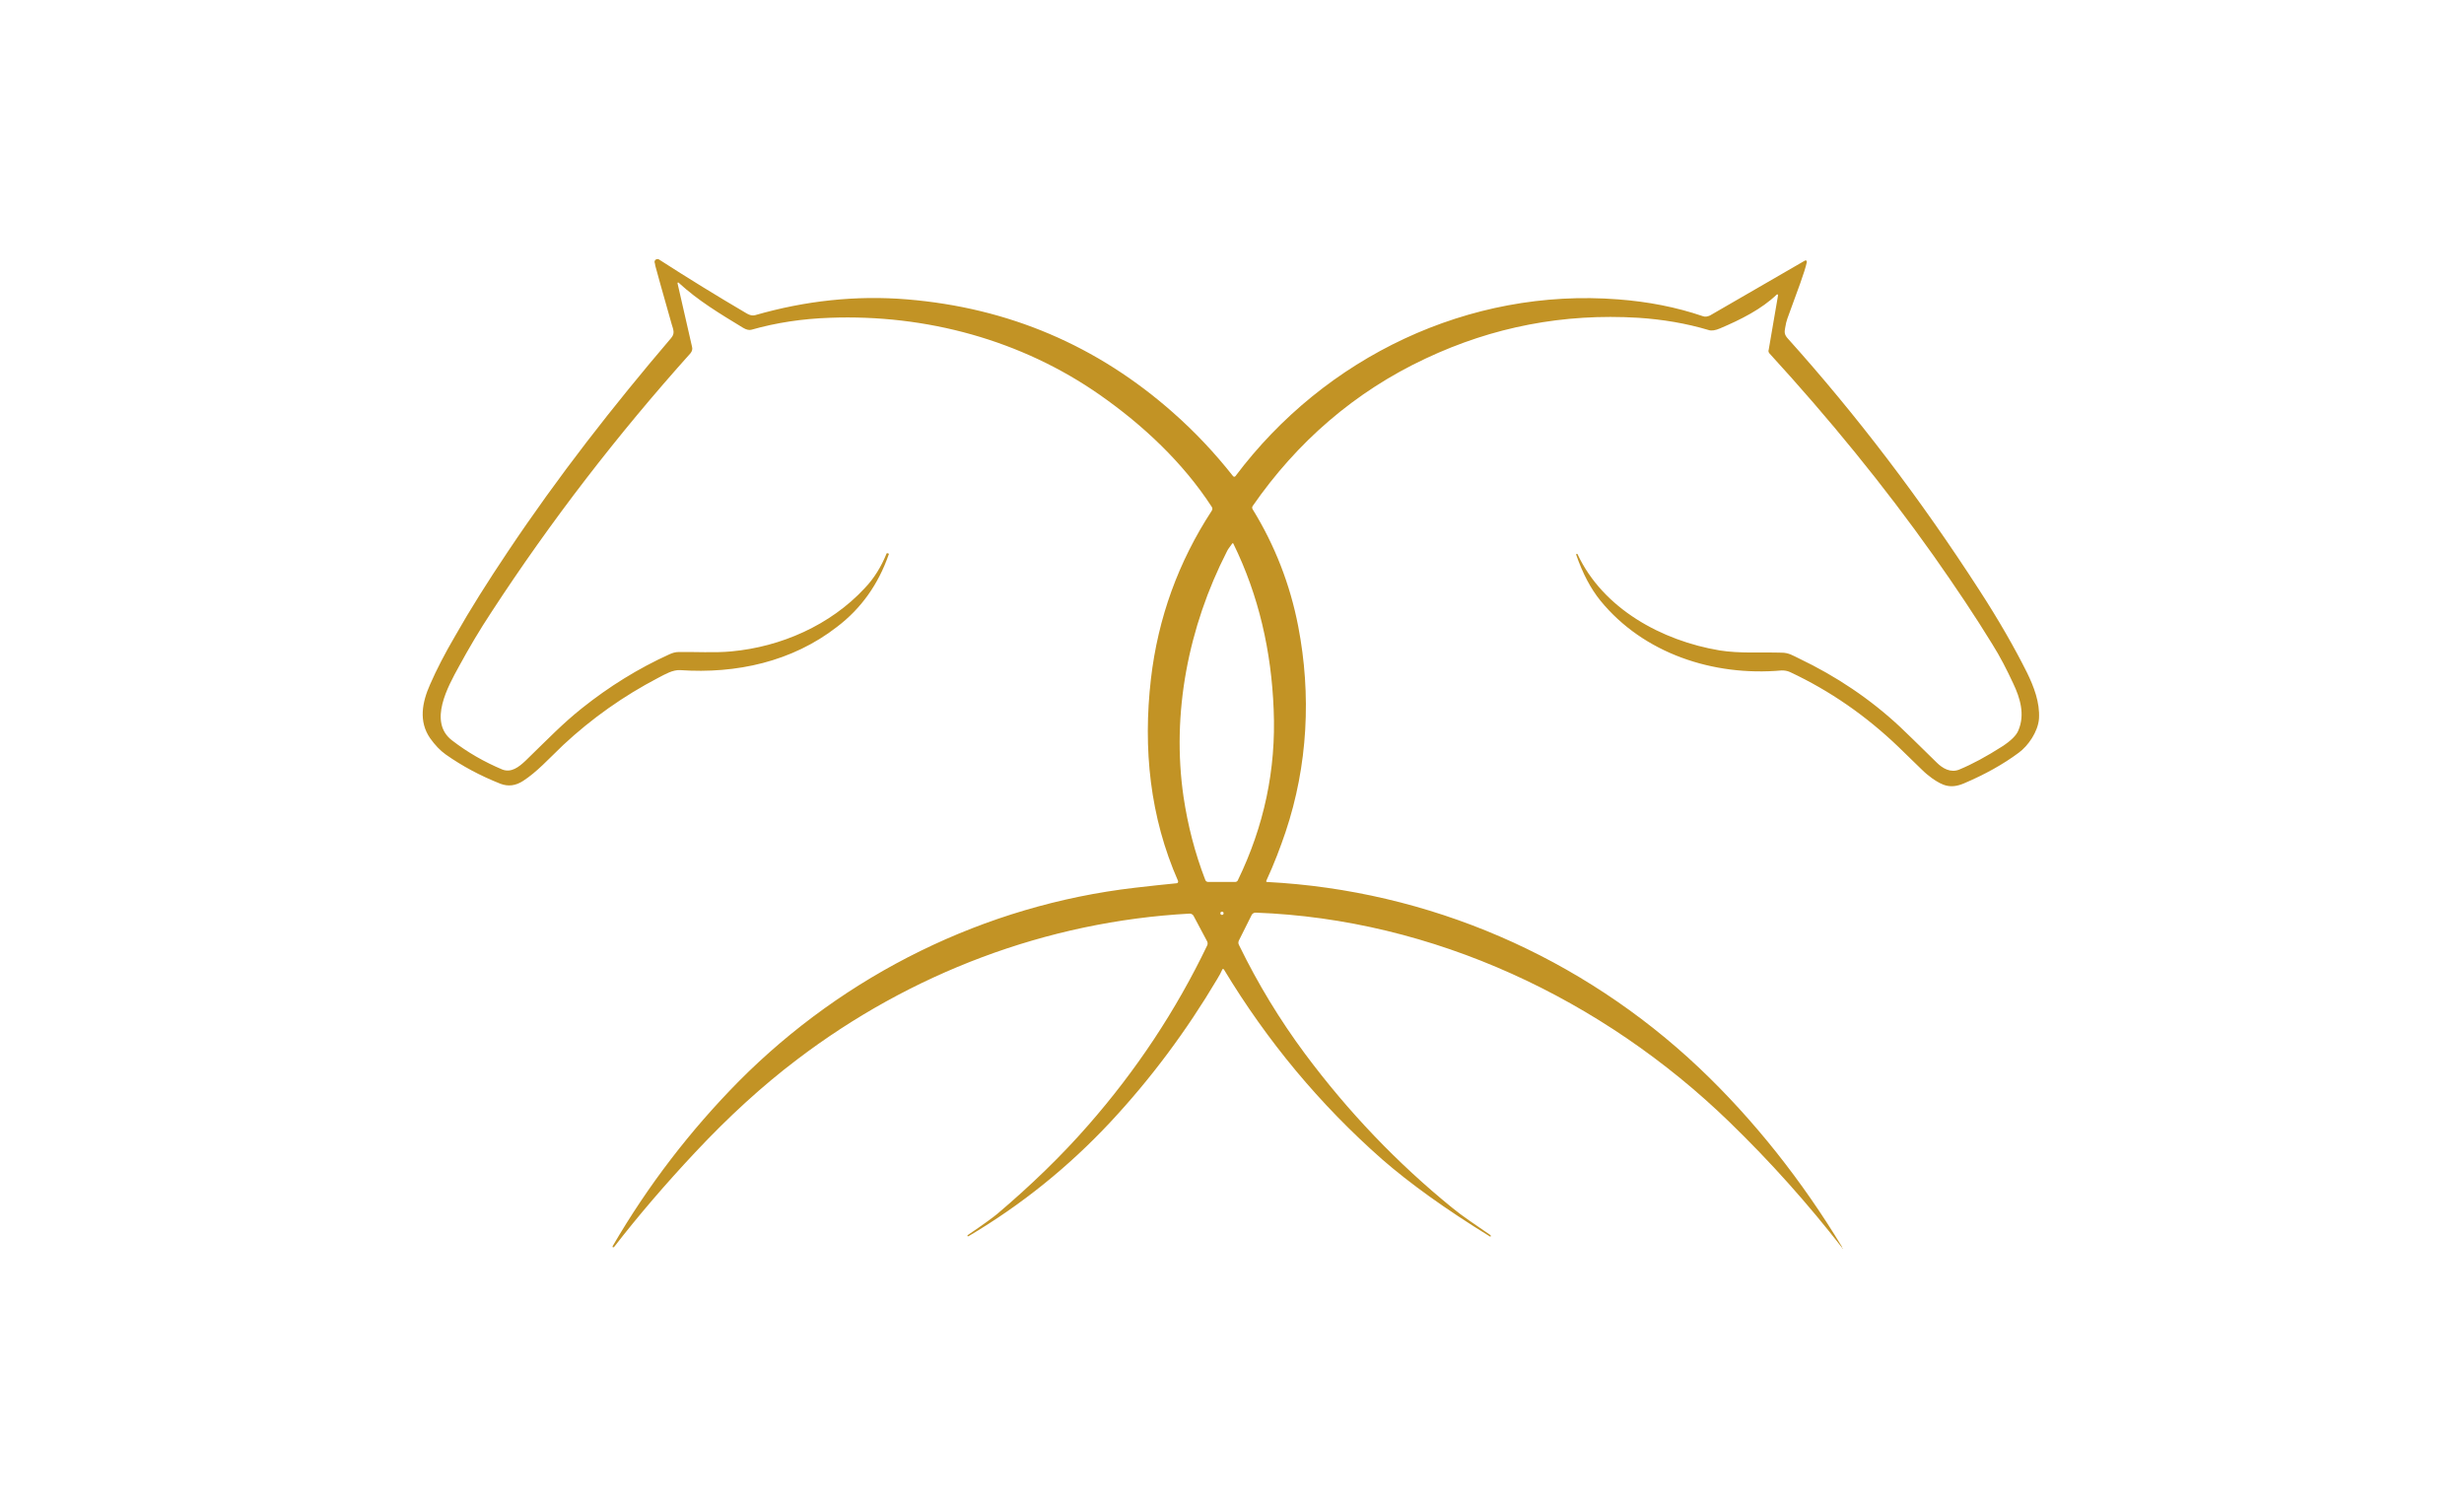 <?xml version="1.0" encoding="UTF-8"?>
<svg id="Ebene_1" xmlns="http://www.w3.org/2000/svg" version="1.1" viewBox="0 0 763 467.1">
  <!-- Generator: Adobe Illustrator 29.3.1, SVG Export Plug-In . SVG Version: 2.1.0 Build 151)  -->
  <defs>
    <style>
      .st0 {
        fill: #c29325;
      }
    </style>
  </defs>
  <path class="st0" d="M570.7,386.6h-.1q0,0,0,0c-10.7-13.8-22.4-26.9-35.1-39.2-39.2-38-91.7-62.8-146.7-64.8-.5,0-1,.3-1.2.7l-3.9,7.8c-.3.5-.3,1.1,0,1.6,5.8,11.9,12.6,23.1,20.4,33.6,13.4,18,28.6,33.9,45.6,47.7,3.4,2.8,7,5.1,11.9,8.5,0,0,0,.1,0,.2v.2h-.2c-13.8-8.5-24.9-16.5-33.4-23.9-19.3-17-35.6-36.6-49-58.8-.1-.2-.5-.2-.5,0-.4.9-.9,1.9-1.6,3-9.5,16-20.5,30.8-33.1,44.3-12.9,13.8-27.5,25.6-43.9,35.3h-.3v-.3c4.9-3.3,8-5.6,9.2-6.6,10.5-8.9,19.9-18,28.2-27.5,14.8-16.9,27.1-35.4,36.8-55.6.2-.4.2-.9,0-1.3l-4.2-7.9c-.2-.4-.7-.7-1.2-.7-44.3,2.4-86.5,18.5-121.6,45.2-10.7,8.1-21.2,17.7-31.5,28.7-9.2,9.8-17.6,19.6-25.2,29.4,0,0-.1,0-.2,0h-.2c0-.1,0-.2,0-.3,11-18.9,24.1-35.9,39.1-51.1,32.9-33.1,76.2-54.5,122.6-59.9,4.9-.6,9.2-1,13-1.4.3,0,.5-.4.4-.7-8.7-19.8-10.9-40.9-8.4-62.6,2.2-18.9,8.5-36.2,18.8-52,.3-.4.3-.9,0-1.3-8.9-13.7-21.3-25.3-34.6-34.6-24.3-17-53.8-25-83.6-23.9-8.5.3-16.6,1.5-24.3,3.7-.7.2-1.6,0-2.6-.6-7.4-4.5-13.9-8.4-20-14-.1-.1-.3,0-.3.2l4.5,19.7c.2.7,0,1.4-.5,2-22.6,25.2-43.2,51.9-61.6,80.1-3.7,5.6-7,11.2-10.1,16.9-3.4,6.2-9.5,17.1-2.2,22.8,4.9,3.8,10.2,6.8,15.7,9.1,2.7,1,5-.7,7.2-2.8,7.2-7,11.4-11.4,17.4-16.2,8.4-6.7,17.4-12.3,27.1-16.7.9-.4,1.8-.7,2.8-.7,4.8-.1,11.5.3,16.4-.2,15.3-1.4,30.6-8.1,41.2-19.5,3-3.1,5.2-6.8,6.8-10.7,0-.2.3-.3.5-.1h.2c0,.1.1.3,0,.3-3.2,9.2-8.5,16.7-16,22.4-13.9,10.8-31.2,14.6-48.6,13.4-2.3-.1-4.5,1.2-6.8,2.4-10.7,5.6-20.5,12.5-29.4,20.8-4.7,4.5-8.1,8.3-12.4,11.1-2.3,1.5-4.6,1.8-7,.9-6.3-2.5-11.9-5.5-17-9.1-1.7-1.2-3.3-2.9-4.8-5-3.6-5.2-2.5-11.1,0-16.7,2-4.6,4.6-9.6,7.7-14.9,4.7-8.3,10.2-17,16.3-26.1,15.7-23.5,32.7-45.2,50.6-66.2,1.2-1.4.8-2.4.2-4.3-2.9-10.2-4.6-16.3-5.1-18.2,0-.3-.1-.6-.2-1-.1-.7.7-1.2,1.3-.9,9,5.8,18.1,11.4,27.3,16.8.9.5,1.7.7,2.5.5,15.6-4.5,31.3-6.2,47.1-4.9,31.4,2.6,58.9,14.3,82.4,35.1,6.8,6,12.9,12.5,18.5,19.6.2.3.6.3.8,0,27.7-36.9,72.3-58.3,118.5-54.7,9.2.7,18,2.4,26.2,5.2.7.3,1.5.1,2.2-.2l29.4-17c.3-.2.7,0,.6.5-.7,3.2-2.7,8.3-6,17.4-.3.8-.5,1.7-.7,2.9-.3,1.4-.2,2.2.8,3.3,21.3,23.7,41.1,49.7,59.3,77.9,6.1,9.4,11,18,14.8,25.6,2.1,4.3,4,9.2,3.7,14.2-.3,4.1-3.4,8.5-6.3,10.6-4.7,3.5-10.4,6.7-17,9.5-4.1,1.7-6.5.7-9.8-1.6-1.1-.8-2.2-1.7-3.3-2.8-4.4-4.3-6.8-6.6-7.1-6.9-10-9.6-21.2-17.4-33.6-23.2-.9-.4-1.7-.5-2.6-.5-21.2,1.9-42.8-5.3-56.1-21.6-3-3.7-5.5-8.4-7.5-14.2,0-.1,0-.3.1-.3h0c.1,0,.3,0,.3.1,7.9,16.9,26.1,26.8,44,29.8,6.3,1,12.7.5,19.2.7,2.2,0,3.5.9,5.4,1.8,11.5,5.5,22,12.5,31.3,21.2,1.5,1.4,5.3,5.1,11.3,11,1.8,1.8,4.3,3.3,7,2.2,4.1-1.7,8.5-4.1,13.2-7.1,2.8-1.8,4.5-3.5,5.1-5,2.1-4.9.6-10-1.6-14.6-2-4.3-4.1-8.4-6.5-12.2-5.2-8.5-11.3-17.6-18.2-27.4-15.3-21.6-32.3-42.4-50.7-62.5-.3-.3-.5-.8-.3-1.2l2.9-16.9c0-.2-.2-.3-.4-.2-4.7,4.5-11,7.7-17.6,10.5-1.4.6-2.6.8-3.5.5-7-2.1-14.3-3.3-21.8-3.8-23.1-1.4-45,2.8-65.8,12.6-22,10.3-39.9,25.9-53.6,45.7-.2.3-.2.7,0,1,6.9,11.2,11.6,23.3,14.1,36.2,4.1,21.2,3,43.1-3.9,63.7-1.6,4.7-3.5,9.8-6,15.2,0,.1,0,.3.2.3,50.1,2.6,97.4,23.1,133.9,57.6,17,16.1,32,35.2,44.2,55.4,0,.1,0,.3,0,.3h.2ZM381.5,168.4c-.7,1-1.3,1.7-1.6,2.4-11.9,23.3-17.2,50.1-13.4,76,1.3,8.7,3.5,17.3,6.7,25.6.1.4.5.7.9.7h8.4c.3,0,.7-.2.8-.5,8.1-16.7,11.9-34.3,11.1-52.9-.7-18-4.6-35.3-12.5-51.4,0-.1-.3-.1-.3,0h-.1ZM378.9,282.8c0-.3-.2-.5-.5-.5s-.5.2-.5.5.2.5.5.5.5-.2.5-.5Z"/>
</svg>